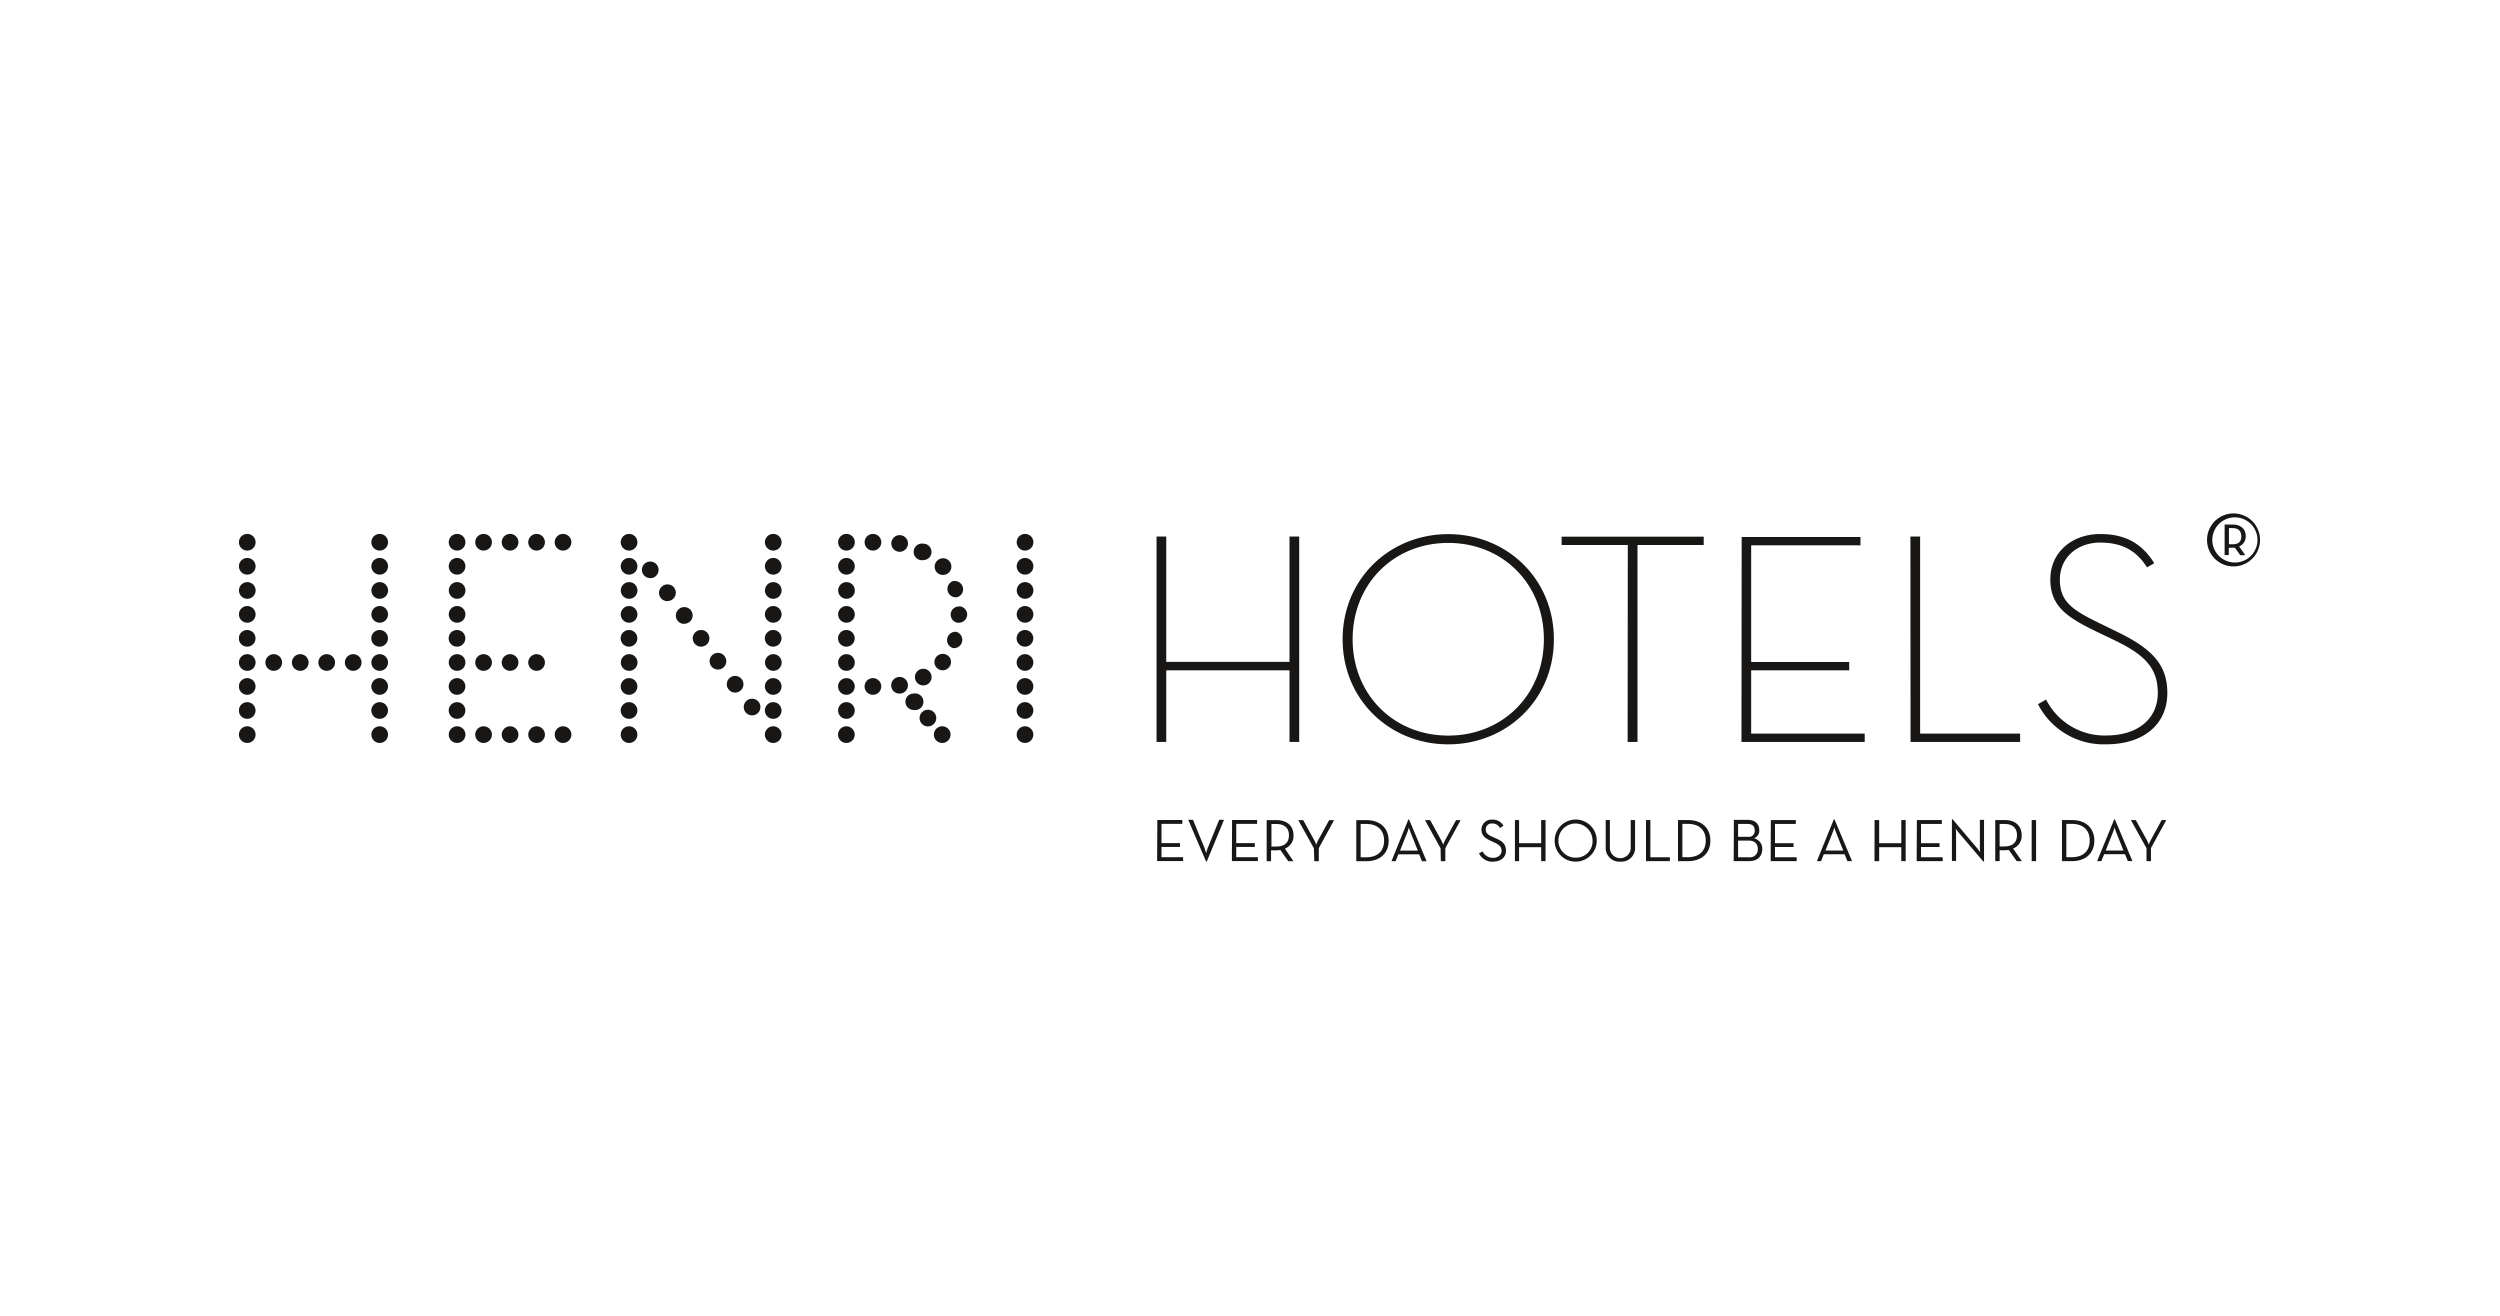 <svg xmlns="http://www.w3.org/2000/svg" xmlns:xlink="http://www.w3.org/1999/xlink" id="Ebene_1" data-name="Ebene 1" viewBox="0 0 600 315.95"><defs><style>.cls-1{fill:none;}.cls-2{clip-path:url(#clip-path);}.cls-3{fill:#181716;}</style><clipPath id="clip-path"><rect class="cls-1" x="57.36" y="123.23" width="485.28" height="83.55"></rect></clipPath></defs><title>Logo_RGB</title><g class="cls-2"><path class="cls-3" d="M489.12,169a17.68,17.68,0,0,0,16.32,9.64c9.26,0,14.72-5,14.72-12.32,0-6.67-3.5-10.51-11.8-14.57l-4.45-2.17c-6.55-3.19-9.54-5.15-9.54-10.51,0-5.08,4-8.85,9.69-8.85,5.17,0,8.67,1.89,11.22,5.95l1.75-1c-3-4.78-7-7-13-7-6.63,0-11.95,4.28-11.95,10.88,0,6.3,3.79,9,10.78,12.39l4.52,2.17c7.29,3.48,10.49,6.67,10.49,12.69s-4.52,10.22-12.46,10.22a15.72,15.72,0,0,1-14.35-8.63Zm-30.59,9.06h26.3v-2h-24V128.77h-2.33Zm-40.58,0h29.58v-2H420.28V160.88h23.53v-2H420.28v-28h26.23v-2H418Zm-27.32,0H393V130.8h15.89v-2h-34.1v2h15.88Zm-43.05-1.52c-13.11,0-22.95-9.86-22.95-23.12s9.84-23.12,22.95-23.12,22.95,9.85,22.95,23.12-9.84,23.12-22.95,23.12m0,2.1c14,0,25.35-10.65,25.35-25.22s-11.36-25.23-25.35-25.23-25.35,10.66-25.35,25.23,11.36,25.22,25.35,25.22m-38.1-19.79H279.9V128.77h-2.33v49.29h2.33V160.88h29.58v17.18h2.33V128.77h-2.33Z"></path><path class="cls-3" d="M59.34,132.14a2,2,0,1,1,2-2,2,2,0,0,1-2,2m31.79,0a2,2,0,1,1,2-2,2,2,0,0,1-2,2m18.57,0a2,2,0,1,1,2-2,2,2,0,0,1-2,2m6.36,0a2,2,0,1,1,2-2,2,2,0,0,1-2,2m6.36,0a2,2,0,1,1,2-2,2,2,0,0,1-2,2m6.36,0a2,2,0,1,1,2-2,2,2,0,0,1-2,2m6.35,0a2,2,0,1,1,2-2,2,2,0,0,1-2,2m74.38,0a2,2,0,1,1,2-2,2,2,0,0,1-2,2m-58.53,0a2,2,0,1,1,2-2,2,2,0,0,1-2,2m34.6,0a2,2,0,1,1,2-2,2,2,0,0,1-2,2m17.57,0a2,2,0,1,1,2-2,2,2,0,0,1-2,2m42.86,0a2,2,0,1,1,2-2,2,2,0,0,1-2,2m-30.15.29a2,2,0,0,1-1.4-3.37,2,2,0,1,1,1.4,3.37Zm5.73,2a2,2,0,1,1,0-3.95,2,2,0,0,1,1.18.39,2,2,0,0,1,.42,2.75,2,2,0,0,1-1.6.81M59.34,137.91a2,2,0,1,1,2-2,2,2,0,0,1-2,2m31.79,0a2,2,0,1,1,2-2,2,2,0,0,1-2,2m18.57,0a2,2,0,1,1,2-2,2,2,0,0,1-2,2m41.28,0a2,2,0,1,1,2-2,2,2,0,0,1-2,2m34.6,0a2,2,0,1,1,2-2,2,2,0,0,1-2,2m17.57,0a2,2,0,1,1,2-2,2,2,0,0,1-2,2m42.86,0a2,2,0,1,1,2-2,2,2,0,0,1-2,2m-19.72.07a2,2,0,0,1-1.18-.38,2,2,0,0,1-.42-2.76,2,2,0,1,1,1.6,3.14m-70.24.76a2,2,0,0,1-1.41-.58,2,2,0,0,1-.58-1.39,2,2,0,1,1,2,2m73.12,4.57a2,2,0,0,1-.39-3.9,1.75,1.75,0,0,1,.4,0,2,2,0,0,1,1.65,3.06,1.94,1.94,0,0,1-1.26.84,1.81,1.81,0,0,1-.4,0m-169.83.37a2,2,0,1,1,2-2,2,2,0,0,1-2,2m31.79,0a2,2,0,1,1,2-2,2,2,0,0,1-2,2m18.57,0a2,2,0,1,1,2-2,2,2,0,0,1-2,2m41.28,0a2,2,0,1,1,2-2,2,2,0,0,1-2,2m34.6,0a2,2,0,1,1,2-2,2,2,0,0,1-2,2m60.43,0a2,2,0,1,1,2-2,2,2,0,0,1-2,2m-42.86,0a2,2,0,1,1,2-2,2,2,0,0,1-2,2m-43,.56a2,2,0,0,1-2-2,2,2,0,0,1,.58-1.39,2,2,0,1,1,1.4,3.37m70,5.2a1.81,1.81,0,0,1-.4,0,2,2,0,0,1-1.55-2.32,2,2,0,0,1,1.95-1.58,1.87,1.87,0,0,1,.4,0,2,2,0,0,1,1.25.85,1.89,1.89,0,0,1,.29,1.48,2,2,0,0,1-1.94,1.57m-170.8,0a2,2,0,1,1,2-2,2,2,0,0,1-2,2m31.79,0a2,2,0,1,1,2-2,2,2,0,0,1-2,2m18.57,0a2,2,0,1,1,2-2,2,2,0,0,1-2,2m93.45,0a2,2,0,1,1,2-2,2,2,0,0,1-2,2m-52.17,0a2,2,0,1,1,2-2,2,2,0,0,1-2,2m34.6,0a2,2,0,1,1,2-2,2,2,0,0,1-2,2m60.43,0a2,2,0,1,1,2-2,2,2,0,0,1-2,2m-81.81.28a2,2,0,0,1-2-2,2,2,0,0,1,.58-1.4,2,2,0,1,1,1.4,3.37m-104.86,5.5a2,2,0,1,1,2-2,2,2,0,0,1-2,2m31.79,0a2,2,0,1,1,2-2,2,2,0,0,1-2,2m18.57,0a2,2,0,1,1,2-2,2,2,0,0,1-2,2m41.28,0a2,2,0,1,1,2-2,2,2,0,0,1-2,2m17.3,0a2,2,0,1,1,2-2,2,2,0,0,1-2,2m17.3,0a2,2,0,1,1,2-2,2,2,0,0,1-2,2m60.43,0a2,2,0,1,1,2-2,2,2,0,0,1-2,2m-42.86,0a2,2,0,1,1,2-2,2,2,0,0,1-2,2m26,.35a1.75,1.75,0,0,1-.4,0,2,2,0,0,1,.39-3.91,2.71,2.71,0,0,1,.4,0,2,2,0,0,1-.39,3.91m-56.82,5.14a2,2,0,1,1,2-2,2,2,0,0,1-2,2m53.93.18a2,2,0,0,1-1.6-.8,2,2,0,0,1-.36-1.46,2,2,0,0,1,2-1.68,2,2,0,0,1,1.6.8,2,2,0,0,1-1.6,3.14M59.34,161a2,2,0,1,1,2-2,2,2,0,0,1-2,2m6.36,0a2,2,0,1,1,2-2,2,2,0,0,1-2,2m6.36,0a2,2,0,1,1,2-2,2,2,0,0,1-2,2m6.35,0a2,2,0,1,1,2-2,2,2,0,0,1-2,2m6.36,0a2,2,0,1,1,2-2,2,2,0,0,1-2,2m6.36,0a2,2,0,1,1,2-2,2,2,0,0,1-2,2m18.57,0a2,2,0,1,1,2-2,2,2,0,0,1-2,2m6.36,0a2,2,0,1,1,2-2,2,2,0,0,1-2,2m6.36,0a2,2,0,1,1,2-2,2,2,0,0,1-2,2m6.36,0a2,2,0,1,1,2-2,2,2,0,0,1-2,2m74.37,0a2,2,0,1,1,2-2,2,2,0,0,1-2,2M151,161a2,2,0,1,1,2-2,2,2,0,0,1-2,2m34.6,0a2,2,0,1,1,2-2,2,2,0,0,1-2,2M246,161a2,2,0,1,1,2-2,2,2,0,0,1-2,2m-24.42,3.5a2,2,0,0,1-1.6-.8,2,2,0,1,1,2.78.42,2,2,0,0,1-1.18.38m-45.15,1.72a2,2,0,1,1,2-2,2,2,0,0,1-2,2m39.42.24a2,2,0,0,1-1.4-.58,2,2,0,0,1,0-2.79,2,2,0,1,1,1.4,3.37m-6.35.29a2,2,0,1,1,2-2,2,2,0,0,1-2,2m-150.17,0a2,2,0,1,1,2-2,2,2,0,0,1-2,2m31.79,0a2,2,0,1,1,2-2,2,2,0,0,1-2,2m18.57,0a2,2,0,1,1,2-2,2,2,0,0,1-2,2m41.28,0a2,2,0,1,1,2-2,2,2,0,0,1-2,2m34.6,0a2,2,0,1,1,2-2,2,2,0,0,1-2,2m17.57,0a2,2,0,0,1-2-2v0a2,2,0,0,1,4,0v0a2,2,0,0,1-2,2m42.86,0a2,2,0,1,1,2-2,2,2,0,0,1-2,2m-26.72,3.64a2,2,0,0,1-1.4-.58,1.91,1.91,0,0,1-.58-1.39,2,2,0,0,1,.57-1.4,2,2,0,0,1,1.41-.57,2,2,0,1,1,0,3.94m-38.78,1.3a2,2,0,1,1,2-2,2,2,0,0,1-2,2m-121.17.83a2,2,0,1,1,2-2,2,2,0,0,1-2,2m31.79,0a2,2,0,1,1,2-2,2,2,0,0,1-2,2m18.57,0a2,2,0,1,1,2-2,2,2,0,0,1-2,2m41.28,0a2,2,0,1,1,2-2,2,2,0,0,1-2,2m34.6,0a2,2,0,1,1,2-2,2,2,0,0,1-2,2m17.57,0a2,2,0,1,1,2-2,2,2,0,0,1-2,2m42.86,0a2,2,0,1,1,2-2,2,2,0,0,1-2,2m-23.3,1.82a2,2,0,1,1,2-2,2,2,0,0,1-2,2M59.34,178.31a2,2,0,1,1,2-2,2,2,0,0,1-2,2m31.79,0a2,2,0,1,1,2-2,2,2,0,0,1-2,2m18.57,0a2,2,0,1,1,2-2,2,2,0,0,1-2,2m6.36,0a2,2,0,1,1,2-2,2,2,0,0,1-2,2m6.36,0a2,2,0,1,1,2-2,2,2,0,0,1-2,2m6.36,0a2,2,0,1,1,2-2,2,2,0,0,1-2,2m6.35,0a2,2,0,1,1,2-2,2,2,0,0,1-2,2m68,0a2,2,0,1,1,2-2,2,2,0,0,1-2,2m23,0a2,2,0,1,1,2-2,2,2,0,0,1-2,2m-75.16,0a2,2,0,1,1,2-2,2,2,0,0,1-2,2m34.6,0a2,2,0,1,1,2-2,2,2,0,0,1-2,2m60.43,0a2,2,0,1,1,2-2,2,2,0,0,1-2,2"></path><path class="cls-3" d="M534.94,130.6v-3.86h.82c1.67,0,2.15.9,2.15,2s-.48,1.89-2.15,1.89Zm2.45.55a2.6,2.6,0,0,0,1.59-2.44c0-1.54-.94-2.82-3.18-2.82h-1.89v7.32h1v-1.76h.86a2.83,2.83,0,0,0,.6,0l1.29,1.8h1.21ZM536.14,135a5.42,5.42,0,0,1,0-10.83,5.42,5.42,0,1,1,0,10.83m0,.94a6.36,6.36,0,1,0-6.45-6.34,6.34,6.34,0,0,0,6.45,6.34"></path><path class="cls-3" d="M515.16,206.67h1.07v-3.13l3.68-6.73h-1.1l-2.68,4.9a10.68,10.68,0,0,0-.42,1,6.42,6.42,0,0,0-.42-1l-2.7-4.9h-1.18l3.75,6.77Zm-9.8-2.55,1.75-4.38c.19-.46.39-1.18.39-1.18a11.71,11.71,0,0,0,.38,1.18l1.75,4.38Zm-2.05,2.55h1L505,205h5l.67,1.65h1.11l-4.2-10h-.17Zm-7.39-.94v-8h1.28c2.93,0,4.33,1.64,4.33,4s-1.4,4-4.33,4Zm-1.05.94h2.4c3.33,0,5.37-1.94,5.37-4.93s-2.06-4.93-5.37-4.93h-2.4Zm-7.27,0h1.06v-9.86H487.6Zm-7.69-3.52v-5.41H481c2.23,0,3.07,1.16,3.07,2.71s-.83,2.7-3.07,2.7Zm3.23.49a3.21,3.21,0,0,0,2.06-3.19c0-2.13-1.39-3.64-4.1-3.64h-2.24v9.86h1.05v-2.61h1.19a6,6,0,0,0,1-.09l1.91,2.7h1.24ZM476,206.77h.17v-10h-1v6.66c0,.42.07,1.11.07,1.11s-.41-.58-.68-.91l-5.92-7h-.18v10h1V200c0-.42-.08-1.11-.08-1.11s.4.58.68.91Zm-16-.1h6.24v-.93h-5.19v-2.46h4.44v-.92h-4.44v-4.62h5v-.93h-6Zm-10.12,0H451v-3.35h5.31v3.35h1.05v-9.86h-1.05v5.55H451v-5.55H449.9Zm-11.77-2.55,1.75-4.38c.19-.46.39-1.18.39-1.18a11.71,11.71,0,0,0,.38,1.18l1.75,4.38Zm-2.06,2.55h1l.66-1.65h5l.67,1.65h1.11l-4.2-10h-.18Zm-11.09,0h6.24v-.93H426v-2.46h4.45v-.92H426v-4.62h5v-.93h-6Zm-7.82-.93v-4h2.53c1.52,0,2.2.84,2.2,2a1.87,1.87,0,0,1-2.14,2Zm0-4.9v-3.1h2.24c1.27,0,1.75.65,1.75,1.55a1.41,1.41,0,0,1-1.6,1.55Zm-1.05,5.83h3.71c2.12,0,3.14-1.26,3.14-2.9a2.52,2.52,0,0,0-2-2.58,1.89,1.89,0,0,0,1.28-2c0-1.33-.88-2.42-2.73-2.42h-3.36Zm-12.32-.94v-8h1.28c2.93,0,4.33,1.64,4.33,4s-1.4,4-4.33,4Zm-1.05.94h2.41c3.32,0,5.36-1.94,5.36-4.93s-2.05-4.93-5.36-4.93h-2.41Zm-7.68,0h5.73v-.93h-4.68v-8.93h-1.05Zm-6.18.12a3.28,3.28,0,0,0,3.56-3.48v-6.5h-1.05v6.42a2.51,2.51,0,1,1-5,0v-6.42h-1v6.5a3.27,3.27,0,0,0,3.55,3.48m-10.71-.95a4.1,4.1,0,1,1,4-4.1,3.93,3.93,0,0,1-4,4.1m0,.95a5.05,5.05,0,1,0-5.09-5,5,5,0,0,0,5.09,5m-14.63-.12h1v-3.35h5.3v3.35h1.05v-9.86h-1.05v5.55h-5.3v-5.55h-1Zm-5.22.12c1.78,0,3.07-1,3.07-2.61s-.84-2.3-2.49-3l-.79-.36c-1.1-.51-1.57-.9-1.57-1.77a1.4,1.4,0,0,1,1.57-1.41,2,2,0,0,1,1.84,1.07l.85-.52a2.94,2.94,0,0,0-2.69-1.48,2.4,2.4,0,0,0-2.6,2.37c0,1.37.77,2.06,2.18,2.69l.79.37c1.24.55,1.86,1.06,1.86,2.06s-.9,1.68-2,1.68a2.69,2.69,0,0,1-2.55-1.54l-.87.47a3.58,3.58,0,0,0,3.45,2m-12.61-.12h1.08v-3.13l3.67-6.73h-1.09l-2.68,4.9a10.68,10.68,0,0,0-.42,1,6.92,6.92,0,0,0-.43-1l-2.69-4.9H342l3.74,6.77Zm-9.79-2.55,1.75-4.38c.19-.46.39-1.18.39-1.18a11.71,11.71,0,0,0,.38,1.18l1.75,4.38Zm-2.06,2.55h1l.65-1.65h5l.67,1.65h1.11l-4.2-10H338Zm-7.39-.94v-8h1.29c2.93,0,4.33,1.64,4.33,4s-1.4,4-4.33,4Zm-1.05.94h2.41c3.32,0,5.36-1.94,5.36-4.93s-2.05-4.93-5.36-4.93h-2.41Zm-10.08,0h1.08v-3.13l3.67-6.73H319l-2.69,4.9a10.68,10.68,0,0,0-.42,1,6.42,6.42,0,0,0-.42-1l-2.7-4.9h-1.18l3.75,6.77Zm-10.28-3.52v-5.41h1.13c2.23,0,3.07,1.16,3.07,2.71s-.83,2.7-3.07,2.7Zm3.22.49a3.22,3.22,0,0,0,2.07-3.19c0-2.13-1.39-3.64-4.11-3.64H304v9.86h1.05v-2.61h1.18a6,6,0,0,0,1.05-.09l1.91,2.7h1.24Zm-12.72,3h6.24v-.93h-5.19v-2.46h4.45v-.92h-4.45v-4.62h5v-.93h-6Zm-6.19.1h.17l4.13-10H292.6l-2.71,6.68c-.2.5-.42,1.34-.42,1.34s-.22-.84-.42-1.34l-2.73-6.68h-1.14Zm-11.75-.1h6.24v-.93h-5.19v-2.46h4.44v-.92h-4.44v-4.62h5v-.93h-6Z"></path></g></svg>